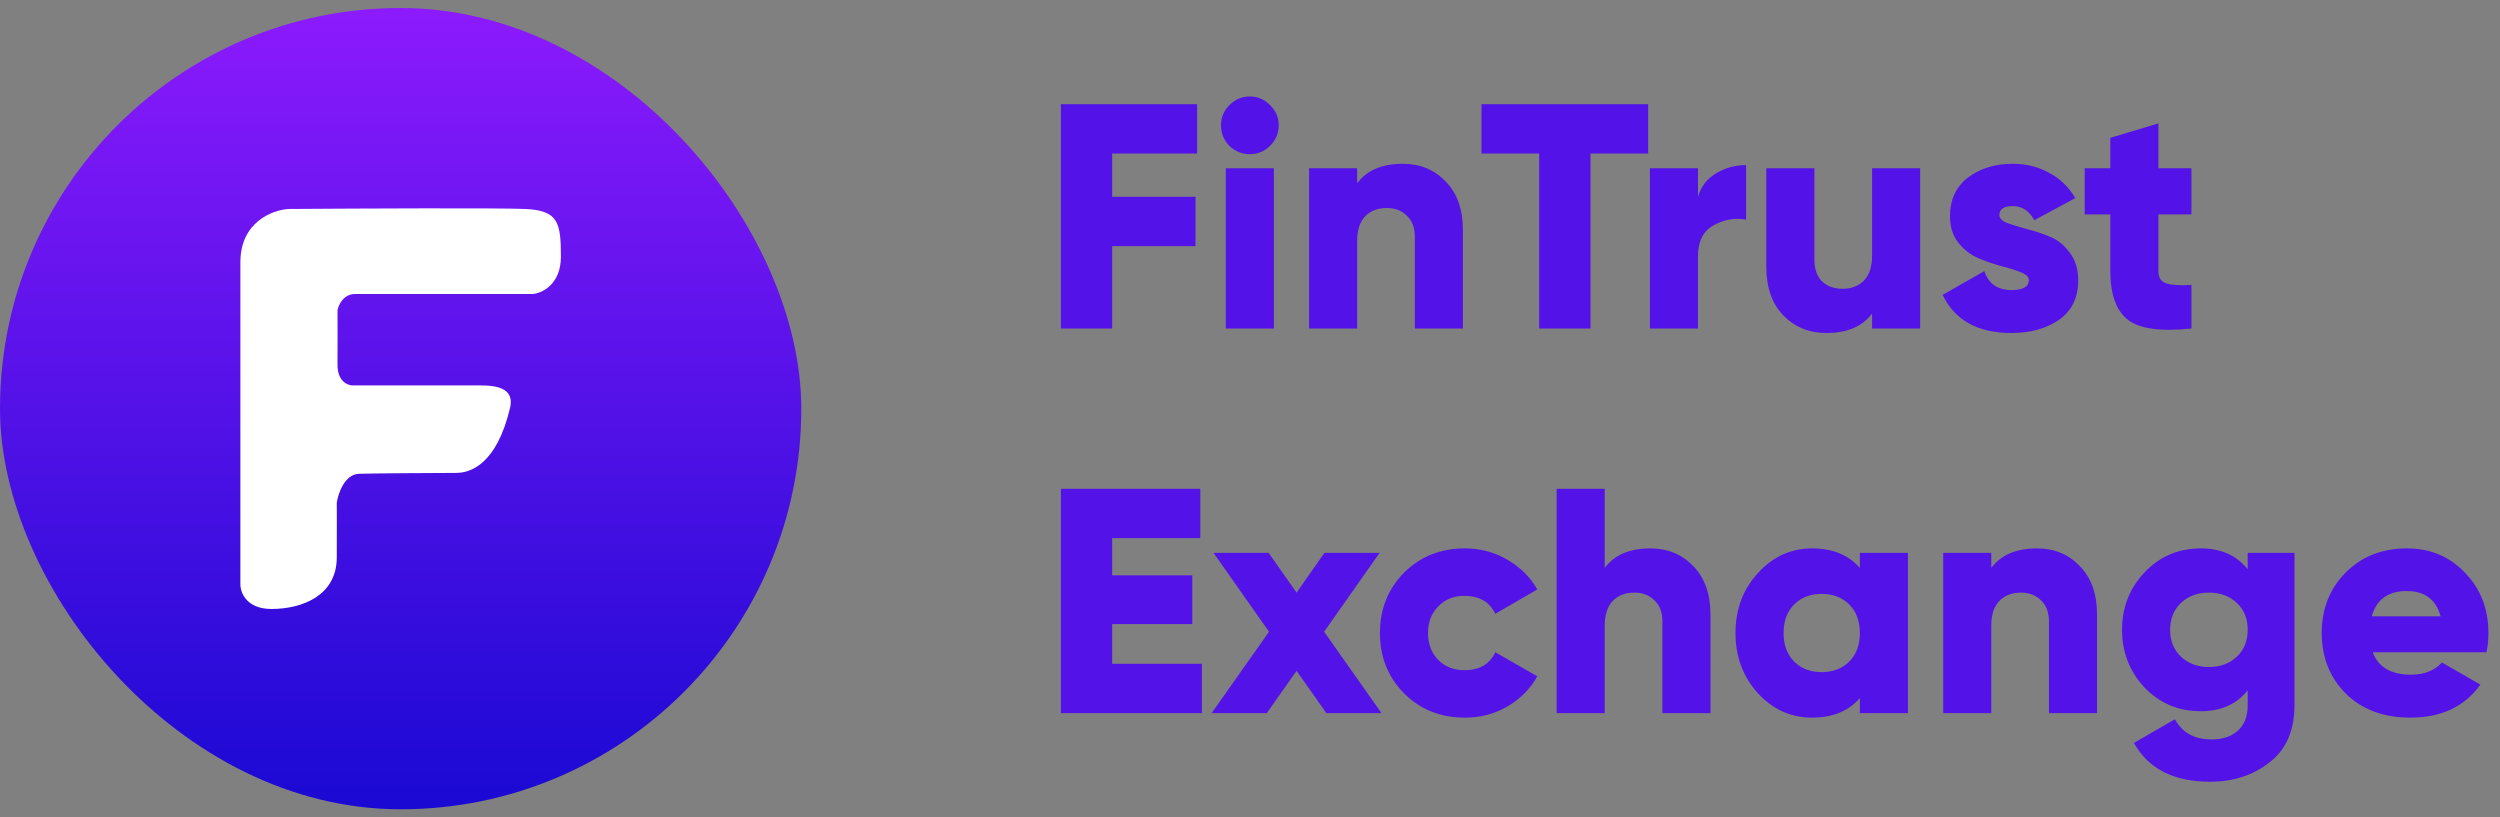 <?xml version="1.0" encoding="UTF-8"?> <svg xmlns="http://www.w3.org/2000/svg" width="156" height="51" viewBox="0 0 156 51" fill="none"><rect x="0" y="0" width="156" height="51" fill="#808080" stroke="none"/><rect y="0.5" width="50" height="50" rx="25" fill="url(#paint0_linear_102_583)"></rect><path d="M15 36.47V16.365C15 13.852 17.002 13.101 18.003 13.04C22.235 13.01 31.113 12.967 32.767 13.04C34.833 13.132 35 13.874 35 16.017C35 17.732 33.845 18.283 33.267 18.344H22.173C21.432 18.344 21.123 19.022 21.061 19.36C21.064 20.066 21.069 21.733 21.061 22.759C21.054 23.785 21.682 24.047 21.997 24.05H29.476C30.422 24.05 32.129 23.946 31.84 25.397C31.002 29.009 29.328 29.509 28.475 29.509C26.826 29.515 23.302 29.535 22.405 29.564C21.508 29.593 21.104 30.779 21.015 31.369C21.018 31.723 21.022 32.904 21.015 34.794C21.006 37.157 18.874 38 16.937 38C15.387 38 15 36.98 15 36.47Z" fill="white"></path><path d="M74.7 9.58H69.4V12.28H74.6V15.36H69.4V20.5H66.2V6.5H74.7V9.58ZM79.251 9.1C78.904 9.447 78.484 9.62 77.991 9.62C77.497 9.62 77.071 9.447 76.711 9.1C76.364 8.74 76.191 8.313 76.191 7.82C76.191 7.327 76.364 6.907 76.711 6.56C77.071 6.2 77.497 6.02 77.991 6.02C78.484 6.02 78.904 6.2 79.251 6.56C79.611 6.907 79.791 7.327 79.791 7.82C79.791 8.313 79.611 8.74 79.251 9.1ZM76.491 20.5V10.5H79.491V20.5H76.491ZM87.546 10.22C88.613 10.22 89.499 10.587 90.206 11.32C90.926 12.053 91.286 13.067 91.286 14.36V20.5H88.286V14.8C88.286 14.213 88.119 13.767 87.786 13.46C87.466 13.14 87.053 12.98 86.546 12.98C85.973 12.98 85.519 13.153 85.186 13.5C84.853 13.847 84.686 14.36 84.686 15.04V20.5H81.686V10.5H84.686V11.44C85.286 10.627 86.239 10.22 87.546 10.22ZM102.846 6.5V9.58H99.246V20.5H96.046V9.58H92.446V6.5H102.846ZM105.955 12.28C106.142 11.64 106.515 11.153 107.075 10.82C107.649 10.473 108.275 10.3 108.955 10.3V13.7C108.222 13.58 107.535 13.707 106.895 14.08C106.269 14.44 105.955 15.073 105.955 15.98V20.5H102.955V10.5H105.955V12.28ZM116.818 10.5H119.818V20.5H116.818V19.56C116.218 20.373 115.264 20.78 113.958 20.78C112.891 20.78 111.998 20.413 111.278 19.68C110.571 18.947 110.218 17.933 110.218 16.64V10.5H113.218V16.2C113.218 16.787 113.378 17.24 113.698 17.56C114.031 17.867 114.451 18.02 114.958 18.02C115.531 18.02 115.984 17.847 116.318 17.5C116.651 17.153 116.818 16.64 116.818 15.96V10.5ZM124.76 13.42C124.76 13.62 124.927 13.787 125.26 13.92C125.607 14.04 126.02 14.167 126.5 14.3C126.98 14.42 127.46 14.58 127.94 14.78C128.42 14.98 128.827 15.313 129.16 15.78C129.507 16.233 129.68 16.807 129.68 17.5C129.68 18.58 129.28 19.4 128.48 19.96C127.68 20.507 126.694 20.78 125.52 20.78C123.414 20.78 121.98 19.987 121.22 18.4L123.82 16.92C124.087 17.707 124.654 18.1 125.52 18.1C126.24 18.1 126.6 17.893 126.6 17.48C126.6 17.28 126.427 17.113 126.08 16.98C125.747 16.847 125.34 16.72 124.86 16.6C124.38 16.467 123.9 16.3 123.42 16.1C122.94 15.887 122.527 15.56 122.18 15.12C121.847 14.68 121.68 14.14 121.68 13.5C121.68 12.46 122.054 11.653 122.8 11.08C123.56 10.507 124.494 10.22 125.6 10.22C126.427 10.22 127.18 10.407 127.86 10.78C128.54 11.14 129.087 11.667 129.5 12.36L126.94 13.74C126.62 13.153 126.174 12.86 125.6 12.86C125.04 12.86 124.76 13.047 124.76 13.42ZM136.745 13.38H134.685V16.92C134.685 17.32 134.845 17.573 135.165 17.68C135.485 17.787 136.012 17.82 136.745 17.78V20.5C134.838 20.7 133.518 20.52 132.785 19.96C132.052 19.387 131.685 18.373 131.685 16.92V13.38H130.085V10.5H131.685V8.6L134.685 7.7V10.5H136.745V13.38ZM69.4 41.42H75V44.5H66.2V30.5H74.9V33.58H69.4V35.9H74.4V38.94H69.4V41.42ZM86.206 44.5H82.766L80.906 41.86L79.046 44.5H75.606L79.186 39.42L75.725 34.5H79.165L80.906 36.98L82.645 34.5H86.085L82.626 39.42L86.206 44.5ZM91.408 44.78C89.888 44.78 88.621 44.273 87.608 43.26C86.608 42.247 86.108 40.993 86.108 39.5C86.108 38.007 86.608 36.753 87.608 35.74C88.621 34.727 89.888 34.22 91.408 34.22C92.368 34.22 93.248 34.453 94.048 34.92C94.861 35.387 95.488 36.007 95.928 36.78L93.308 38.3C92.948 37.553 92.301 37.18 91.368 37.18C90.715 37.18 90.174 37.4 89.748 37.84C89.321 38.267 89.108 38.82 89.108 39.5C89.108 40.18 89.321 40.74 89.748 41.18C90.174 41.607 90.715 41.82 91.368 41.82C92.314 41.82 92.961 41.447 93.308 40.7L95.928 42.2C95.488 42.987 94.868 43.613 94.068 44.08C93.268 44.547 92.381 44.78 91.408 44.78ZM102.995 34.22C104.062 34.22 104.948 34.587 105.655 35.32C106.375 36.053 106.735 37.067 106.735 38.36V44.5H103.735V38.8C103.735 38.213 103.568 37.767 103.235 37.46C102.915 37.14 102.502 36.98 101.995 36.98C101.422 36.98 100.968 37.153 100.635 37.5C100.302 37.847 100.135 38.36 100.135 39.04V44.5H97.135V30.5H100.135V35.44C100.735 34.627 101.688 34.22 102.995 34.22ZM116.055 34.5H119.055V44.5H116.055V43.56C115.349 44.373 114.355 44.78 113.075 44.78C111.755 44.78 110.629 44.273 109.695 43.26C108.762 42.233 108.295 40.98 108.295 39.5C108.295 38.02 108.762 36.773 109.695 35.76C110.629 34.733 111.755 34.22 113.075 34.22C114.355 34.22 115.349 34.627 116.055 35.44V34.5ZM111.955 41.28C112.395 41.72 112.969 41.94 113.675 41.94C114.382 41.94 114.955 41.72 115.395 41.28C115.835 40.84 116.055 40.247 116.055 39.5C116.055 38.753 115.835 38.16 115.395 37.72C114.955 37.28 114.382 37.06 113.675 37.06C112.969 37.06 112.395 37.28 111.955 37.72C111.515 38.16 111.295 38.753 111.295 39.5C111.295 40.247 111.515 40.84 111.955 41.28ZM127.116 34.22C128.183 34.22 129.07 34.587 129.776 35.32C130.496 36.053 130.856 37.067 130.856 38.36V44.5H127.856V38.8C127.856 38.213 127.69 37.767 127.356 37.46C127.036 37.14 126.623 36.98 126.116 36.98C125.543 36.98 125.09 37.153 124.756 37.5C124.423 37.847 124.256 38.36 124.256 39.04V44.5H121.256V34.5H124.256V35.44C124.856 34.627 125.81 34.22 127.116 34.22ZM140.256 34.5H143.176V44C143.176 45.573 142.663 46.76 141.636 47.56C140.61 48.373 139.363 48.78 137.896 48.78C135.643 48.78 134.063 47.973 133.156 46.36L135.716 44.88C136.17 45.72 136.93 46.14 137.996 46.14C138.703 46.14 139.256 45.953 139.656 45.58C140.056 45.22 140.256 44.693 140.256 44V43.08C139.563 43.947 138.59 44.38 137.336 44.38C135.936 44.38 134.763 43.887 133.816 42.9C132.883 41.9 132.416 40.7 132.416 39.3C132.416 37.9 132.883 36.707 133.816 35.72C134.763 34.72 135.936 34.22 137.336 34.22C138.59 34.22 139.563 34.653 140.256 35.52V34.5ZM136.096 40.98C136.55 41.407 137.13 41.62 137.836 41.62C138.543 41.62 139.123 41.407 139.576 40.98C140.03 40.553 140.256 39.993 140.256 39.3C140.256 38.607 140.03 38.047 139.576 37.62C139.123 37.193 138.543 36.98 137.836 36.98C137.13 36.98 136.55 37.193 136.096 37.62C135.643 38.047 135.416 38.607 135.416 39.3C135.416 39.993 135.643 40.553 136.096 40.98ZM148.057 40.7C148.404 41.633 149.204 42.1 150.457 42.1C151.271 42.1 151.911 41.847 152.377 41.34L154.777 42.72C153.791 44.093 152.337 44.78 150.417 44.78C148.737 44.78 147.391 44.28 146.377 43.28C145.377 42.28 144.877 41.02 144.877 39.5C144.877 37.993 145.371 36.74 146.357 35.74C147.357 34.727 148.637 34.22 150.197 34.22C151.651 34.22 152.857 34.727 153.817 35.74C154.791 36.74 155.277 37.993 155.277 39.5C155.277 39.927 155.237 40.327 155.157 40.7H148.057ZM147.997 38.46H152.297C152.004 37.407 151.297 36.88 150.177 36.88C149.017 36.88 148.291 37.407 147.997 38.46Z" fill="#5312E7"></path><defs><linearGradient id="paint0_linear_102_583" x1="25" y1="0.5" x2="25" y2="50.5" gradientUnits="userSpaceOnUse"><stop stop-color="#8C1AFC"></stop><stop offset="1" stop-color="#1A09D3"></stop></linearGradient></defs></svg> 